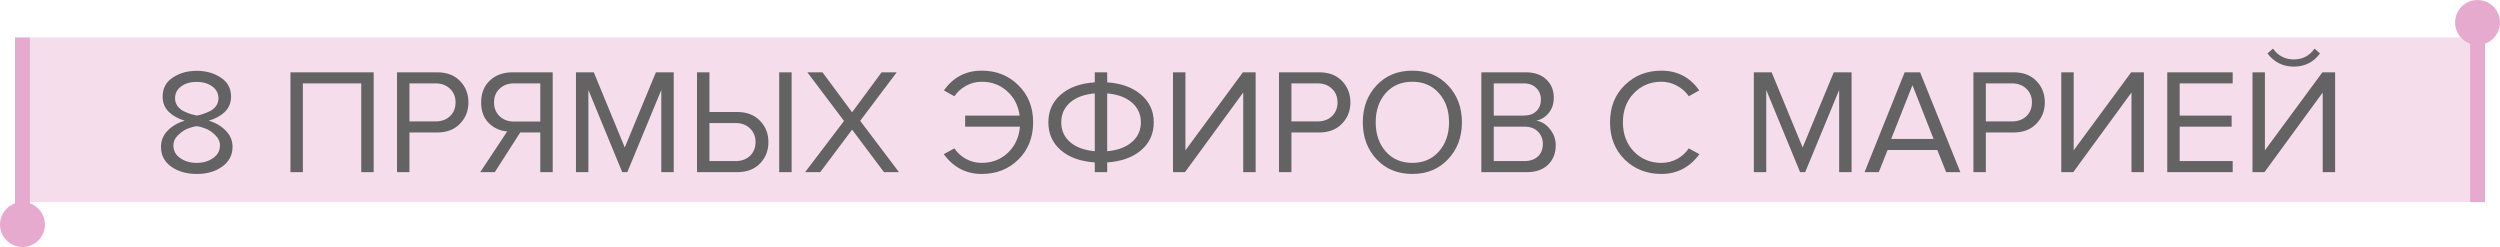 <?xml version="1.0" encoding="UTF-8"?> <svg xmlns="http://www.w3.org/2000/svg" width="334" height="33" viewBox="0 0 334 33" fill="none"><rect x="330" y="4" width="2" height="23" fill="#E6AACE"></rect><rect x="2" y="5" width="2" height="24" fill="#E6AACE"></rect><circle cx="331" cy="3" r="3" fill="#E6AACE"></circle><circle cx="3" cy="30" r="3" fill="#E6AACE"></circle><rect opacity="0.4" x="4" y="5" width="326" height="22" fill="#E6AACE"></rect><path d="M29.687 22.26C28.78 22.913 27.647 23.24 26.287 23.24C24.927 23.24 23.787 22.913 22.867 22.26C21.96 21.607 21.507 20.727 21.507 19.62C21.507 18.78 21.807 18.053 22.407 17.44C23.02 16.827 23.78 16.387 24.687 16.12C23.834 15.88 23.127 15.493 22.567 14.96C22.007 14.413 21.727 13.733 21.727 12.92C21.727 11.8 22.18 10.947 23.087 10.36C23.994 9.76 25.06 9.46 26.287 9.46C27.514 9.46 28.58 9.76 29.487 10.36C30.407 10.947 30.867 11.8 30.867 12.92C30.867 13.733 30.587 14.413 30.027 14.96C29.467 15.493 28.753 15.88 27.887 16.12C28.794 16.387 29.547 16.827 30.147 17.44C30.76 18.053 31.067 18.78 31.067 19.62C31.067 20.713 30.607 21.593 29.687 22.26ZM26.287 15.44C26.553 15.4 26.82 15.333 27.087 15.24C27.367 15.147 27.68 15.02 28.027 14.86C28.373 14.687 28.654 14.453 28.867 14.16C29.08 13.853 29.187 13.513 29.187 13.14C29.187 12.473 28.907 11.94 28.347 11.54C27.8 11.14 27.113 10.94 26.287 10.94C25.447 10.94 24.753 11.14 24.207 11.54C23.66 11.94 23.387 12.473 23.387 13.14C23.387 13.513 23.494 13.853 23.707 14.16C23.92 14.453 24.2 14.687 24.547 14.86C24.893 15.02 25.2 15.147 25.467 15.24C25.747 15.32 26.02 15.387 26.287 15.44ZM26.287 21.76C27.14 21.76 27.867 21.547 28.467 21.12C29.08 20.693 29.387 20.133 29.387 19.44C29.387 18.907 29.174 18.44 28.747 18.04C28.334 17.627 27.907 17.34 27.467 17.18C27.04 17.007 26.647 16.9 26.287 16.86C25.927 16.9 25.527 17.007 25.087 17.18C24.66 17.34 24.233 17.627 23.807 18.04C23.38 18.44 23.167 18.907 23.167 19.44C23.167 20.133 23.467 20.693 24.067 21.12C24.68 21.547 25.42 21.76 26.287 21.76ZM49.924 23H48.264V11.14H40.464V23H38.804V9.66H49.924V23ZM54.702 23H53.042V9.66H58.402C59.696 9.66 60.716 10.047 61.462 10.82C62.209 11.593 62.582 12.547 62.582 13.68C62.582 14.813 62.202 15.767 61.442 16.54C60.696 17.313 59.682 17.7 58.402 17.7H54.702V23ZM58.202 16.22C58.989 16.22 59.629 15.987 60.122 15.52C60.616 15.04 60.862 14.427 60.862 13.68C60.862 12.933 60.616 12.327 60.122 11.86C59.629 11.38 58.989 11.14 58.202 11.14H54.702V16.22H58.202ZM66.101 23H64.161L67.761 17.56C66.787 17.48 65.961 17.1 65.281 16.42C64.614 15.74 64.281 14.827 64.281 13.68C64.281 12.467 64.667 11.493 65.441 10.76C66.227 10.027 67.241 9.66 68.481 9.66H73.841V23H72.181V17.7H69.501L66.101 23ZM68.661 16.24H72.181V11.14H68.661C67.874 11.14 67.234 11.38 66.741 11.86C66.247 12.327 66.001 12.933 66.001 13.68C66.001 14.427 66.247 15.04 66.741 15.52C67.247 16 67.887 16.24 68.661 16.24ZM90.009 23H88.349V12.02L83.809 23H83.129L78.609 12.02V23H76.949V9.66H79.329L83.469 19.7L87.629 9.66H90.009V23ZM93.121 9.66H94.781V14.96H98.481C99.76 14.96 100.774 15.347 101.521 16.12C102.281 16.893 102.661 17.847 102.661 18.98C102.661 20.113 102.287 21.067 101.541 21.84C100.794 22.613 99.774 23 98.481 23H93.121V9.66ZM98.281 16.44H94.781V21.52H98.281C99.067 21.52 99.707 21.287 100.201 20.82C100.694 20.34 100.941 19.727 100.941 18.98C100.941 18.233 100.694 17.627 100.201 17.16C99.707 16.68 99.067 16.44 98.281 16.44ZM105.761 23H104.101V9.66H105.761V23ZM120.102 23H118.102L113.842 17.32L109.582 23H107.562L112.762 16.16L107.862 9.66H109.882L113.842 15L117.782 9.66H119.802L114.922 16.14L120.102 23ZM131.165 23.24C129.072 23.24 127.379 22.36 126.085 20.6L127.505 19.82C127.892 20.407 128.412 20.88 129.065 21.24C129.719 21.587 130.419 21.76 131.165 21.76C132.539 21.76 133.699 21.313 134.645 20.42C135.605 19.513 136.145 18.347 136.265 16.92H128.945V15.44H136.225C136.039 14.093 135.479 13.007 134.545 12.18C133.612 11.34 132.485 10.92 131.165 10.92C130.419 10.92 129.719 11.1 129.065 11.46C128.412 11.82 127.892 12.287 127.505 12.86L126.105 12.08C127.345 10.32 129.032 9.44 131.165 9.44C133.112 9.44 134.739 10.087 136.045 11.38C137.365 12.66 138.025 14.313 138.025 16.34C138.025 18.367 137.365 20.027 136.045 21.32C134.739 22.6 133.112 23.24 131.165 23.24ZM147.921 23H146.261V21.7C144.341 21.567 142.828 21.02 141.721 20.06C140.614 19.1 140.061 17.86 140.061 16.34C140.061 14.833 140.614 13.6 141.721 12.64C142.828 11.68 144.341 11.133 146.261 11V9.66H147.921V11C149.828 11.133 151.341 11.687 152.461 12.66C153.581 13.62 154.141 14.847 154.141 16.34C154.141 17.86 153.581 19.1 152.461 20.06C151.354 21.02 149.841 21.567 147.921 21.7V23ZM151.221 18.98C152.021 18.287 152.421 17.407 152.421 16.34C152.421 15.273 152.021 14.393 151.221 13.7C150.421 13.007 149.321 12.6 147.921 12.48V20.2C149.321 20.08 150.421 19.673 151.221 18.98ZM142.961 13.7C142.174 14.393 141.781 15.273 141.781 16.34C141.781 17.407 142.174 18.287 142.961 18.98C143.761 19.673 144.861 20.08 146.261 20.2V12.48C144.861 12.6 143.761 13.007 142.961 13.7ZM158.314 23H156.714V9.66H158.374V20.08L166.054 9.66H167.754V23H166.094V12.36L158.314 23ZM172.534 23H170.874V9.66H176.234C177.528 9.66 178.548 10.047 179.294 10.82C180.041 11.593 180.414 12.547 180.414 13.68C180.414 14.813 180.034 15.767 179.274 16.54C178.528 17.313 177.514 17.7 176.234 17.7H172.534V23ZM176.034 16.22C176.821 16.22 177.461 15.987 177.954 15.52C178.448 15.04 178.694 14.427 178.694 13.68C178.694 12.933 178.448 12.327 177.954 11.86C177.461 11.38 176.821 11.14 176.034 11.14H172.534V16.22H176.034ZM188.693 23.24C186.733 23.24 185.139 22.587 183.913 21.28C182.686 19.973 182.073 18.327 182.073 16.34C182.073 14.353 182.686 12.707 183.913 11.4C185.139 10.093 186.733 9.44 188.693 9.44C190.639 9.44 192.226 10.093 193.453 11.4C194.693 12.707 195.313 14.353 195.313 16.34C195.313 18.327 194.693 19.973 193.453 21.28C192.226 22.587 190.639 23.24 188.693 23.24ZM188.693 21.76C190.159 21.76 191.339 21.253 192.233 20.24C193.139 19.213 193.593 17.913 193.593 16.34C193.593 14.753 193.139 13.453 192.233 12.44C191.339 11.427 190.159 10.92 188.693 10.92C187.213 10.92 186.026 11.427 185.133 12.44C184.239 13.453 183.793 14.753 183.793 16.34C183.793 17.913 184.239 19.213 185.133 20.24C186.026 21.253 187.213 21.76 188.693 21.76ZM203.986 23H197.906V9.66H203.846C204.992 9.66 205.899 9.973 206.566 10.6C207.246 11.227 207.586 12.047 207.586 13.06C207.586 13.86 207.359 14.54 206.906 15.1C206.452 15.647 205.899 15.987 205.246 16.12C205.952 16.227 206.559 16.6 207.066 17.24C207.586 17.88 207.846 18.6 207.846 19.4C207.846 20.48 207.499 21.353 206.806 22.02C206.126 22.673 205.186 23 203.986 23ZM203.566 15.44C204.299 15.44 204.866 15.24 205.266 14.84C205.666 14.44 205.866 13.927 205.866 13.3C205.866 12.673 205.659 12.16 205.246 11.76C204.846 11.347 204.286 11.14 203.566 11.14H199.566V15.44H203.566ZM203.646 21.52C204.419 21.52 205.026 21.313 205.466 20.9C205.906 20.487 206.126 19.927 206.126 19.22C206.126 18.567 205.906 18.02 205.466 17.58C205.039 17.14 204.432 16.92 203.646 16.92H199.566V21.52H203.646ZM221.96 23.24C220.013 23.24 218.38 22.6 217.06 21.32C215.753 20.027 215.1 18.367 215.1 16.34C215.1 14.313 215.753 12.66 217.06 11.38C218.38 10.087 220.013 9.44 221.96 9.44C224.093 9.44 225.78 10.32 227.02 12.08L225.62 12.86C225.233 12.287 224.713 11.82 224.06 11.46C223.407 11.1 222.707 10.92 221.96 10.92C220.493 10.92 219.267 11.433 218.28 12.46C217.307 13.473 216.82 14.767 216.82 16.34C216.82 17.913 217.307 19.213 218.28 20.24C219.267 21.253 220.493 21.76 221.96 21.76C222.707 21.76 223.407 21.587 224.06 21.24C224.713 20.88 225.233 20.407 225.62 19.82L227.04 20.6C225.747 22.36 224.053 23.24 221.96 23.24ZM247.372 23H245.712V12.02L241.172 23H240.492L235.972 12.02V23H234.312V9.66H236.692L240.832 19.7L244.992 9.66H247.372V23ZM261.904 23H260.004L258.824 20.04H252.184L251.004 23H249.104L254.464 9.66H256.524L261.904 23ZM258.324 18.56L255.504 11.38L252.664 18.56H258.324ZM265.308 23H263.648V9.66H269.008C270.301 9.66 271.321 10.047 272.068 10.82C272.815 11.593 273.188 12.547 273.188 13.68C273.188 14.813 272.808 15.767 272.048 16.54C271.301 17.313 270.288 17.7 269.008 17.7H265.308V23ZM268.808 16.22C269.595 16.22 270.235 15.987 270.728 15.52C271.221 15.04 271.468 14.427 271.468 13.68C271.468 12.933 271.221 12.327 270.728 11.86C270.235 11.38 269.595 11.14 268.808 11.14H265.308V16.22H268.808ZM276.986 23H275.386V9.66H277.046V20.08L284.726 9.66H286.426V23H284.766V12.36L276.986 23ZM298.286 23H289.546V9.66H298.286V11.14H291.206V15.44H298.146V16.92H291.206V21.52H298.286V23ZM302.533 23H300.933V9.66H302.593V20.08L310.273 9.66H311.973V23H310.313V12.36L302.533 23ZM309.953 7.14C309.086 8.313 307.92 8.9 306.453 8.9C305 8.9 303.826 8.313 302.933 7.14L303.673 6.5C304.366 7.46 305.293 7.94 306.453 7.94C307.626 7.94 308.546 7.46 309.213 6.5L309.953 7.14Z" fill="#636363"></path></svg> 